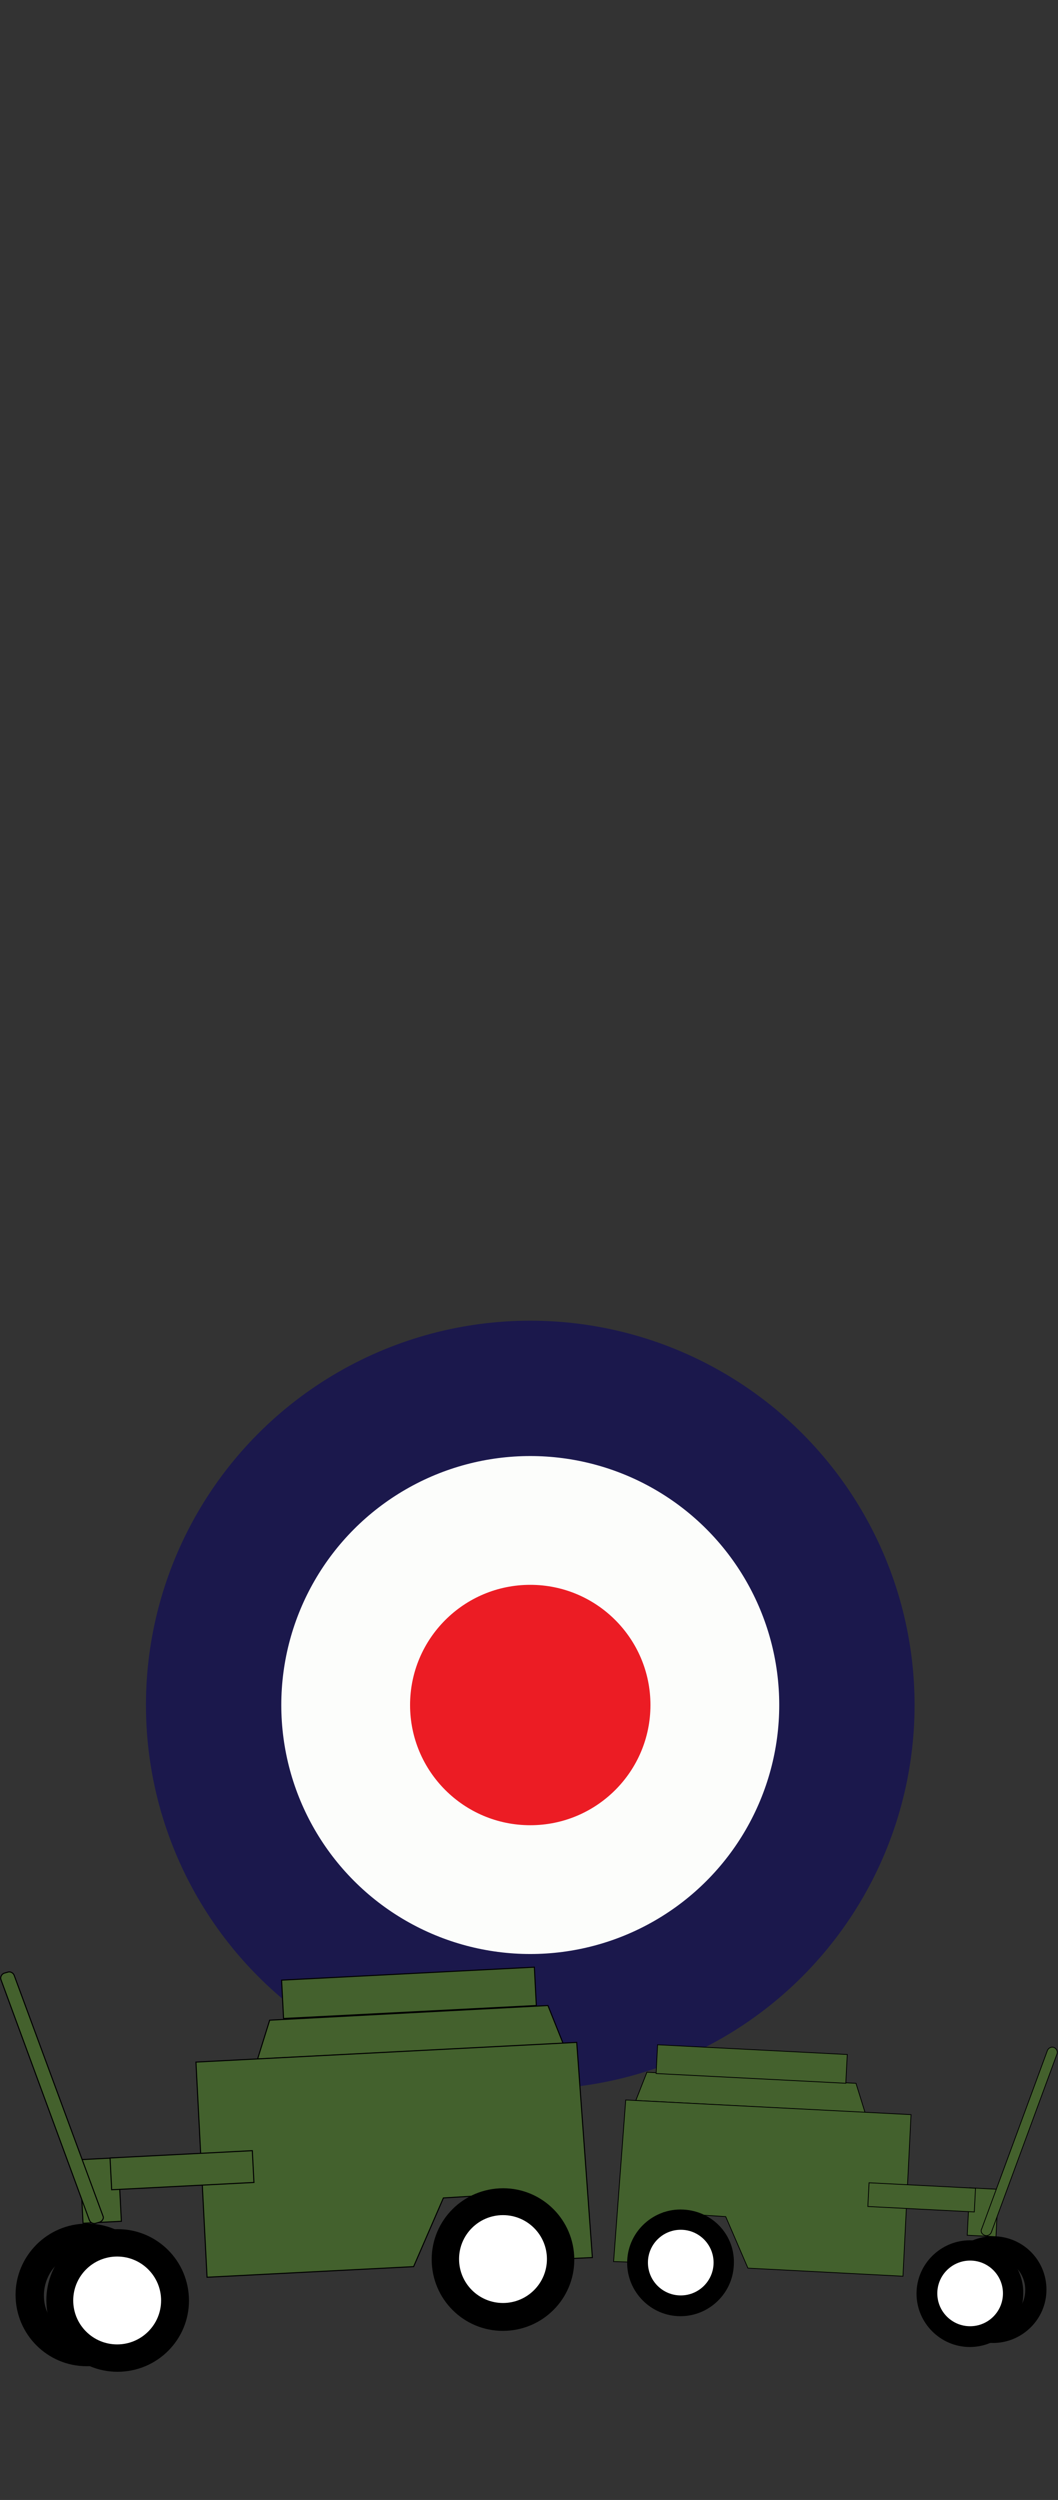 <?xml version="1.0" encoding="utf-8"?>
<!-- Generator: Adobe Illustrator 23.0.1, SVG Export Plug-In . SVG Version: 6.00 Build 0)  -->
<svg version="1.1" id="Layer_1" xmlns="http://www.w3.org/2000/svg" xmlns:xlink="http://www.w3.org/1999/xlink" x="0px" y="0px"
	 viewBox="0 0 209.5 495" style="enable-background:new 0 0 209.5 495;" xml:space="preserve">
<rect x="0" y="0" width="209.5" height="495" fill="#333333" stroke="none"/>
<style type="text/css">
	.st0{display:none;}
	.st1{display:inline;fill:#FFFFFF;}
	.st2{fill:#1B184C;}
	.st3{fill:#FCFDFB;}
	.st4{fill:#EC1C24;}
	.st5{fill:#44612D;stroke:#000000;stroke-width:0.157;stroke-miterlimit:10;}
	.st6{fill:#43612D;stroke:#000000;stroke-width:0.157;stroke-miterlimit:10;}
	.st7{fill:#FFFFFF;}
	.st8{fill:#44612D;stroke:#000000;stroke-width:0.209;stroke-miterlimit:10;}
	.st9{fill:#43612D;stroke:#000000;stroke-width:0.209;stroke-miterlimit:10;}
</style>
<g transform="translate(0,-952.362)">
	<g>
		<g>
			<g class="st0">
				<circle class="st1" cx="153.7" cy="1096.7" r="25.7"/>
			</g>
		</g>
	</g>
</g>
<g transform="translate(0,-952.362)">
	<g>
		<g>
			<g class="st0">
				<circle class="st1" cx="94.7" cy="1286.3" r="22.3"/>
			</g>
		</g>
	</g>
</g>
<g>
	<circle class="st2" cx="105" cy="337.6" r="76.1"/>
	<circle class="st3" cx="105" cy="337.6" r="49.3"/>
	<circle class="st4" cx="105" cy="337.6" r="23.8"/>
</g>
<g>
	<g>
		<g>
			<polygon class="st5" points="171.3,418.3 125.9,415.9 128.1,410.3 169.5,412.5 			"/>
			
				<rect x="130" y="405.7" transform="matrix(0.999 5.125549e-02 -5.125549e-02 0.999 21.136 -7.088)" class="st5" width="37.6" height="5.7"/>
			<polygon class="st6" points="178.8,450.7 148.1,449.1 143.7,438.9 131.4,438.1 124.7,447.9 121.5,447.8 123.9,415.8 180.4,418.7 
							"/>
			<g>
				<path d="M135.3,437.5c-5.8-0.3-10.8,4.2-11.1,10c-0.3,5.8,4.2,10.8,10,11.1c5.8,0.3,10.8-4.2,11.1-10
					C145.7,442.7,141.2,437.8,135.3,437.5z M134.5,454.4c-3.5-0.2-6.3-3.2-6.1-6.7c0.2-3.5,3.2-6.3,6.7-6.1c3.5,0.2,6.3,3.2,6.1,6.7
					C141,451.9,138,454.6,134.5,454.4z"/>
			</g>
			<g>
				<path d="M197.2,442.8c-5.8-0.3-10.8,4.2-11.1,10c-0.3,5.8,4.2,10.8,10,11.1c5.8,0.3,10.8-4.2,11.1-10
					C207.5,448,203,443.1,197.2,442.8z M196.3,459.8c-3.5-0.2-6.3-3.2-6.1-6.7c0.2-3.5,3.2-6.3,6.7-6.1c3.5,0.2,6.3,3.2,6.1,6.7
					C202.9,457.2,199.8,459.9,196.3,459.8z"/>
			</g>
			<g>
				<path d="M192.6,443.6c-5.8-0.3-10.8,4.2-11.1,10c-0.3,5.8,4.2,10.8,10,11.1c5.8,0.3,10.8-4.2,11.1-10
					C203,448.8,198.5,443.9,192.6,443.6z M191.8,460.5c-3.5-0.2-6.3-3.2-6.1-6.7c0.2-3.5,3.2-6.3,6.7-6.1c3.5,0.2,6.3,3.2,6.1,6.7
					C198.3,458,195.3,460.7,191.8,460.5z"/>
			</g>
			<g>
				<circle class="st7" cx="192.1" cy="454.1" r="6.5"/>
			</g>
		</g>
		<g>
			<circle class="st7" cx="134.8" cy="448" r="6.5"/>
		</g>
	</g>
	
		<rect x="191.7" y="433.2" transform="matrix(0.999 5.125549e-02 -5.125549e-02 0.999 22.701 -9.397)" class="st5" width="5.7" height="9.4"/>
	
		<rect x="171.9" y="432.6" transform="matrix(0.999 5.125549e-02 -5.125549e-02 0.999 22.532 -8.783)" class="st5" width="21.1" height="4.7"/>
	<path class="st5" d="M195,442.6L195,442.6c0.5,0.2,1.1-0.1,1.3-0.6l13-35.3c0.2-0.5-0.1-1.1-0.6-1.3l0,0c-0.5-0.2-1.1,0.1-1.3,0.6
		l-13,35.3C194.1,441.8,194.4,442.4,195,442.6z"/>
</g>
<g>
	<g>
		<g>
			<polygon class="st8" points="51,407.7 111.5,404.6 108.5,397.1 53.4,400 			"/>
			
				<rect x="55.9" y="391" transform="matrix(-0.999 5.125549e-02 -5.125549e-02 -0.999 182.085 784.842)" class="st8" width="50.1" height="7.6"/>
			<polygon class="st9" points="41,450.9 81.9,448.8 87.8,435.2 104.1,434.2 113.1,447.2 117.3,447 114.2,404.4 38.8,408.3 			"/>
			<g>
				<path d="M85.5,448.1c0.4,7.8,7,13.8,14.8,13.4c7.8-0.4,13.8-7,13.4-14.8c-0.4-7.8-7-13.8-14.8-13.4
					C91.1,433.7,85.1,440.3,85.5,448.1z M91.1,447.8c-0.2-4.7,3.4-8.8,8.1-9c4.7-0.2,8.8,3.4,9,8.1c0.2,4.7-3.4,8.8-8.1,9
					C95.3,456.1,91.3,452.5,91.1,447.8z"/>
			</g>
			<g>
				<path d="M3.1,455.1c0.4,7.8,7,13.8,14.8,13.4c7.8-0.4,13.8-7,13.4-14.8c-0.4-7.8-7-13.8-14.8-13.4
					C8.7,440.7,2.7,447.4,3.1,455.1z M8.7,454.9c-0.2-4.7,3.4-8.8,8.1-9c4.7-0.2,8.8,3.4,9,8.1c0.2,4.7-3.4,8.8-8.1,9
					C12.9,463.2,8.9,459.6,8.7,454.9z"/>
			</g>
			<g>
				<path d="M9.2,456.2c0.4,7.8,7,13.8,14.8,13.4c7.8-0.4,13.8-7,13.4-14.8c-0.4-7.8-7-13.8-14.8-13.4
					C14.7,441.8,8.8,448.4,9.2,456.2z M14.7,455.9c-0.2-4.7,3.4-8.8,8.1-9c4.7-0.2,8.8,3.4,9,8.1s-3.4,8.8-8.1,9
					C19,464.3,14.9,460.6,14.7,455.9z"/>
			</g>
			<g>
				<circle class="st7" cx="23.2" cy="455.5" r="8.7"/>
			</g>
		</g>
		<g>
			<circle class="st7" cx="99.6" cy="447.3" r="8.7"/>
		</g>
	</g>
	
		<rect x="16.2" y="427.6" transform="matrix(-0.999 5.125549e-02 -5.125549e-02 -0.999 62.135 866.164)" class="st8" width="7.6" height="12.6"/>
	
		<rect x="21.9" y="426.8" transform="matrix(-0.999 5.125549e-02 -5.125549e-02 -0.999 94.04 857.383)" class="st8" width="28.2" height="6.3"/>
	<path class="st8" d="M19.7,440l-0.7,0.2c-0.5,0.2-1.1-0.1-1.3-0.6L0.2,392c-0.2-0.5,0.1-1.1,0.6-1.3l0.7-0.2
		c0.5-0.2,1.1,0.1,1.3,0.6l17.6,47.7C20.6,439.2,20.3,439.8,19.7,440z"/>
</g>
</svg>
